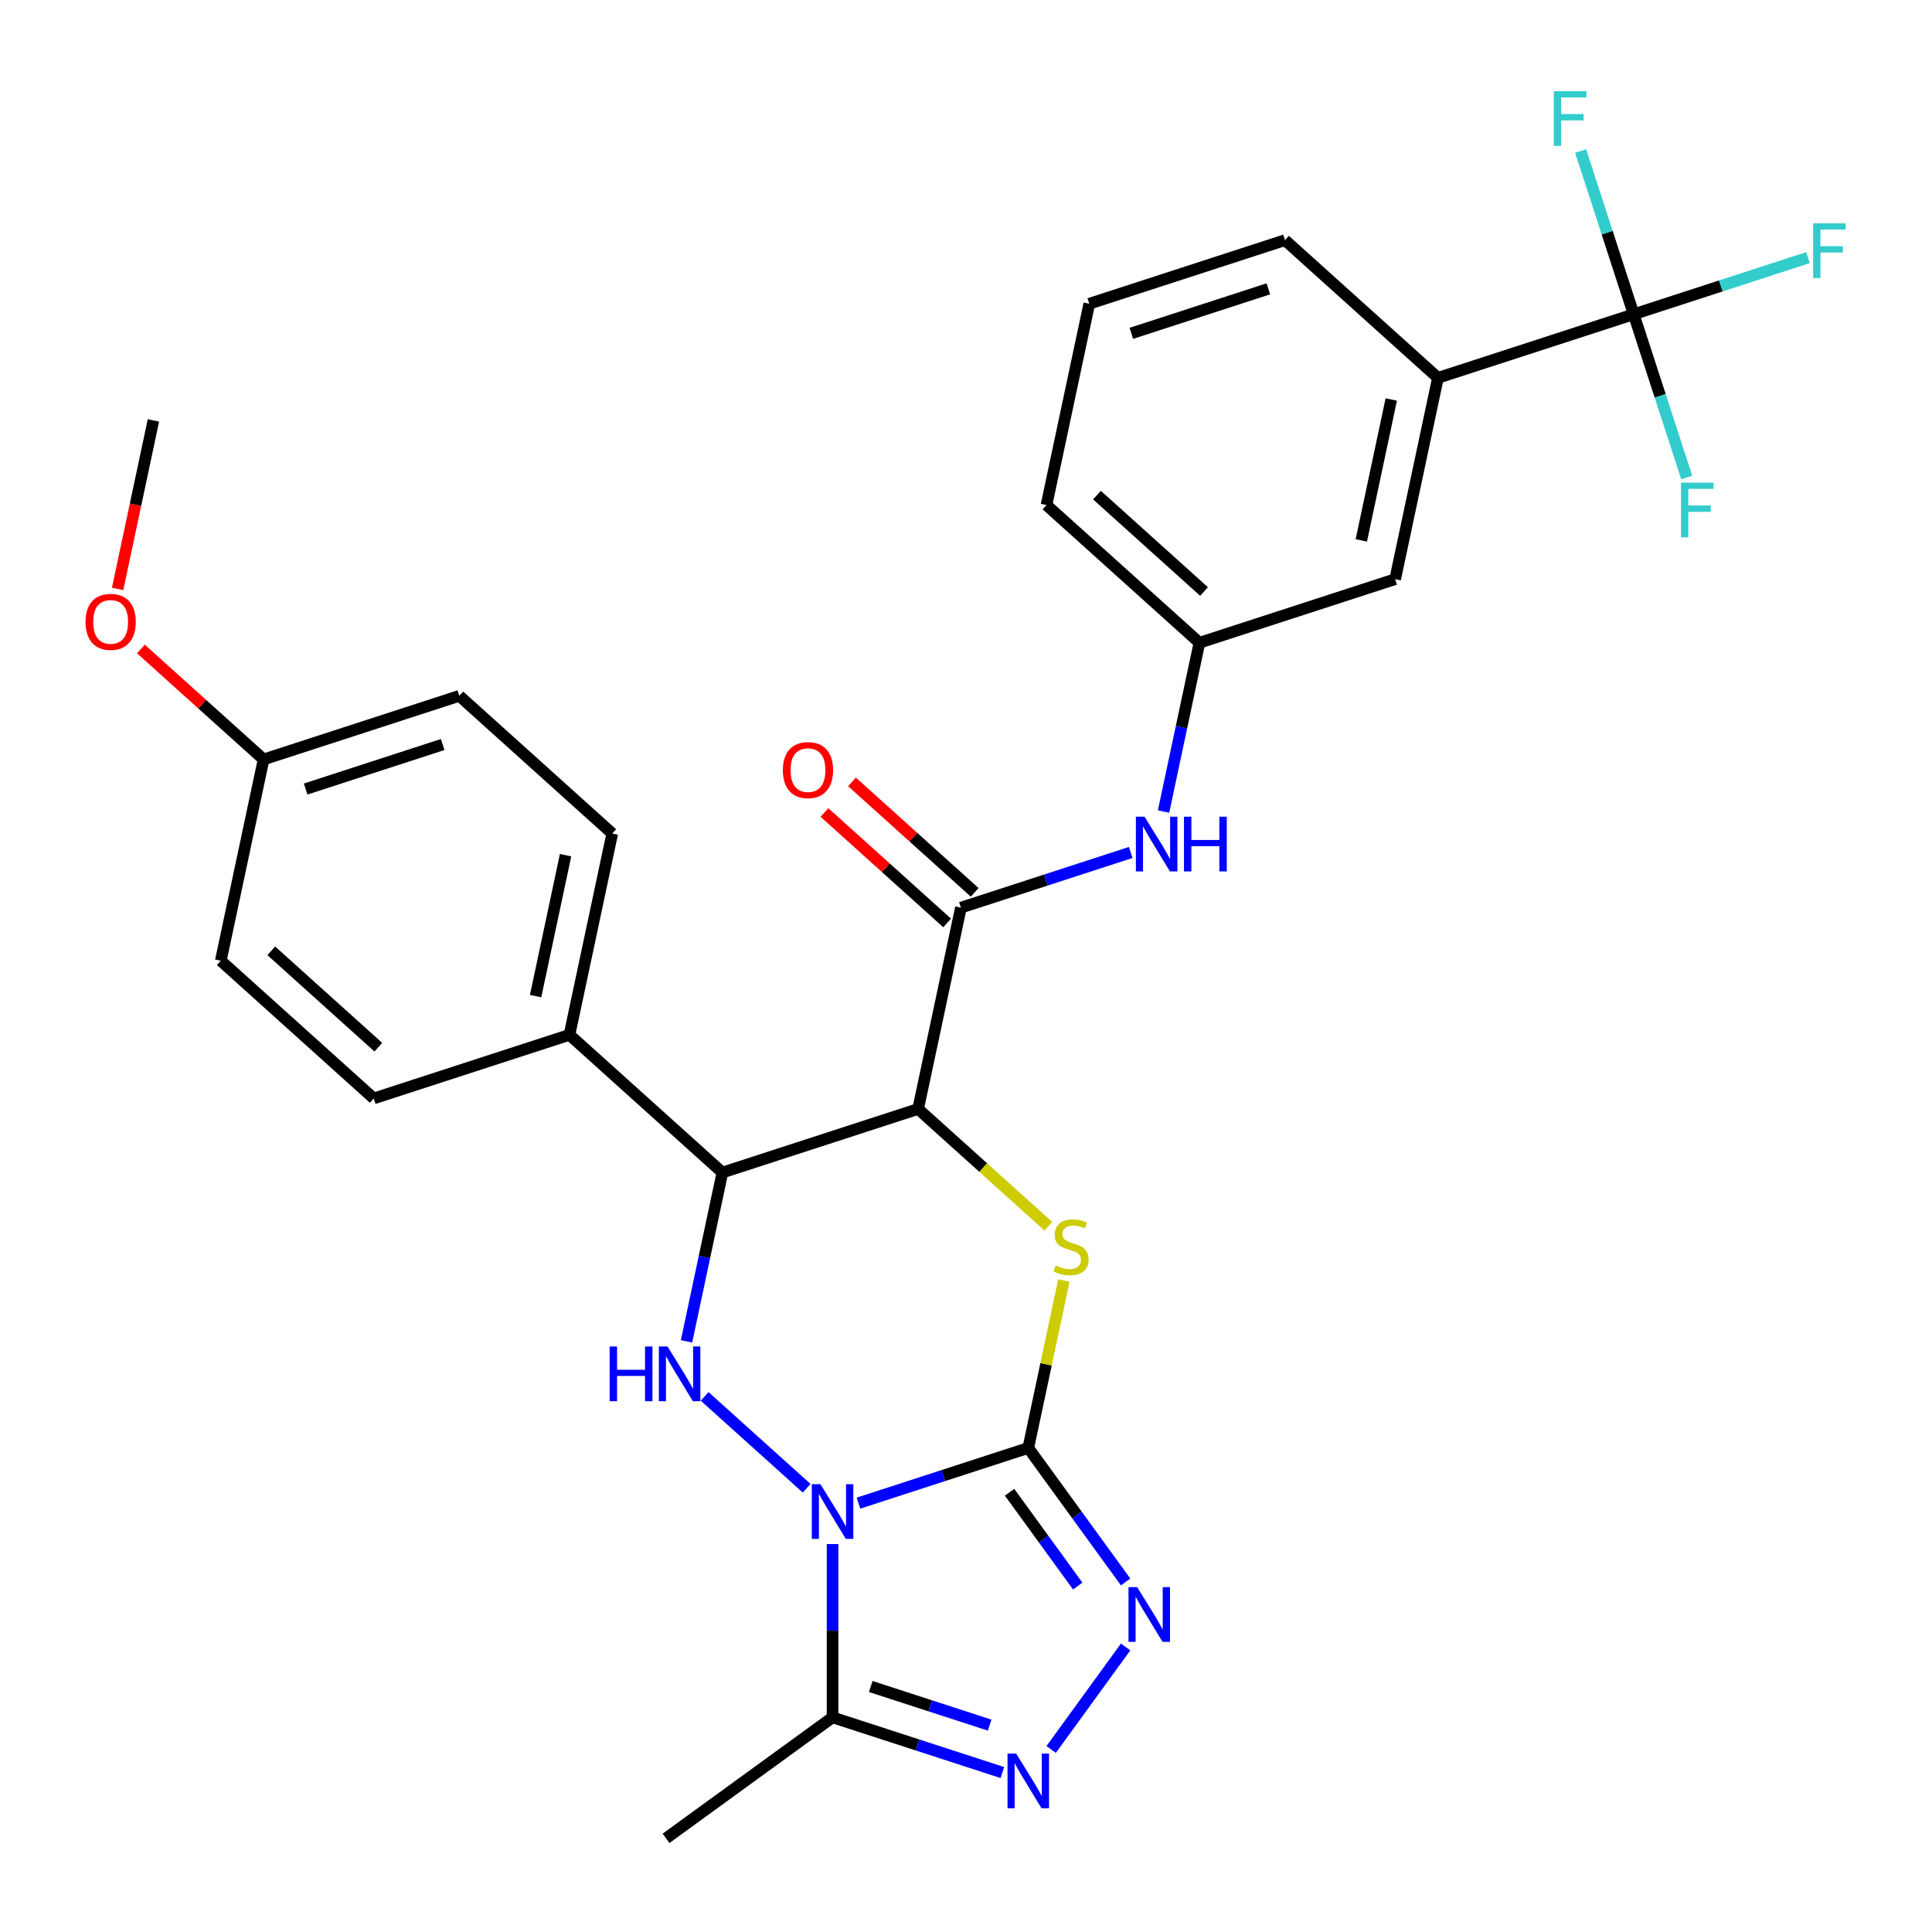 <?xml version='1.0' encoding='iso-8859-1'?>
<svg version='1.1' baseProfile='full'
              xmlns='http://www.w3.org/2000/svg'
                      xmlns:rdkit='http://www.rdkit.org/xml'
                      xmlns:xlink='http://www.w3.org/1999/xlink'
                  xml:space='preserve'
width='1000px' height='1000px' viewBox='0 0 1000 1000'>
<!-- END OF HEADER -->
<rect style='opacity:1.0;fill:#FFFFFF;stroke:none' width='1000' height='1000' x='0' y='0'> </rect>
<path class='bond-0' d='M 444.329,778.026 L 488.281,763.745' style='fill:none;fill-rule:evenodd;stroke:#0000FF;stroke-width:6px;stroke-linecap:butt;stroke-linejoin:miter;stroke-opacity:1' />
<path class='bond-0' d='M 488.281,763.745 L 532.234,749.464' style='fill:none;fill-rule:evenodd;stroke:#000000;stroke-width:6px;stroke-linecap:butt;stroke-linejoin:miter;stroke-opacity:1' />
<path class='bond-3' d='M 417.523,770.313 L 364.717,722.767' style='fill:none;fill-rule:evenodd;stroke:#0000FF;stroke-width:6px;stroke-linecap:butt;stroke-linejoin:miter;stroke-opacity:1' />
<path class='bond-6' d='M 430.926,799.204 L 430.926,844.054' style='fill:none;fill-rule:evenodd;stroke:#0000FF;stroke-width:6px;stroke-linecap:butt;stroke-linejoin:miter;stroke-opacity:1' />
<path class='bond-6' d='M 430.926,844.054 L 430.926,888.903' style='fill:none;fill-rule:evenodd;stroke:#000000;stroke-width:6px;stroke-linecap:butt;stroke-linejoin:miter;stroke-opacity:1' />
<path class='bond-2' d='M 532.234,749.464 L 541.443,706.139' style='fill:none;fill-rule:evenodd;stroke:#000000;stroke-width:6px;stroke-linecap:butt;stroke-linejoin:miter;stroke-opacity:1' />
<path class='bond-2' d='M 541.443,706.139 L 550.652,662.813' style='fill:none;fill-rule:evenodd;stroke:#CCCC00;stroke-width:6px;stroke-linecap:butt;stroke-linejoin:miter;stroke-opacity:1' />
<path class='bond-4' d='M 532.234,749.464 L 557.429,784.142' style='fill:none;fill-rule:evenodd;stroke:#000000;stroke-width:6px;stroke-linecap:butt;stroke-linejoin:miter;stroke-opacity:1' />
<path class='bond-4' d='M 557.429,784.142 L 582.623,818.819' style='fill:none;fill-rule:evenodd;stroke:#0000FF;stroke-width:6px;stroke-linecap:butt;stroke-linejoin:miter;stroke-opacity:1' />
<path class='bond-4' d='M 522.557,772.39 L 540.193,796.664' style='fill:none;fill-rule:evenodd;stroke:#000000;stroke-width:6px;stroke-linecap:butt;stroke-linejoin:miter;stroke-opacity:1' />
<path class='bond-4' d='M 540.193,796.664 L 557.829,820.938' style='fill:none;fill-rule:evenodd;stroke:#0000FF;stroke-width:6px;stroke-linecap:butt;stroke-linejoin:miter;stroke-opacity:1' />
<path class='bond-1' d='M 475.22,573.993 L 373.912,606.91' style='fill:none;fill-rule:evenodd;stroke:#000000;stroke-width:6px;stroke-linecap:butt;stroke-linejoin:miter;stroke-opacity:1' />
<path class='bond-8' d='M 475.22,573.993 L 497.367,469.799' style='fill:none;fill-rule:evenodd;stroke:#000000;stroke-width:6px;stroke-linecap:butt;stroke-linejoin:miter;stroke-opacity:1' />
<path class='bond-31' d='M 475.22,573.993 L 508.929,604.345' style='fill:none;fill-rule:evenodd;stroke:#000000;stroke-width:6px;stroke-linecap:butt;stroke-linejoin:miter;stroke-opacity:1' />
<path class='bond-31' d='M 508.929,604.345 L 542.638,634.697' style='fill:none;fill-rule:evenodd;stroke:#CCCC00;stroke-width:6px;stroke-linecap:butt;stroke-linejoin:miter;stroke-opacity:1' />
<path class='bond-5' d='M 355.341,694.281 L 364.626,650.596' style='fill:none;fill-rule:evenodd;stroke:#0000FF;stroke-width:6px;stroke-linecap:butt;stroke-linejoin:miter;stroke-opacity:1' />
<path class='bond-5' d='M 364.626,650.596 L 373.912,606.91' style='fill:none;fill-rule:evenodd;stroke:#000000;stroke-width:6px;stroke-linecap:butt;stroke-linejoin:miter;stroke-opacity:1' />
<path class='bond-30' d='M 582.623,852.465 L 544.079,905.517' style='fill:none;fill-rule:evenodd;stroke:#0000FF;stroke-width:6px;stroke-linecap:butt;stroke-linejoin:miter;stroke-opacity:1' />
<path class='bond-12' d='M 373.912,606.91 L 294.751,535.633' style='fill:none;fill-rule:evenodd;stroke:#000000;stroke-width:6px;stroke-linecap:butt;stroke-linejoin:miter;stroke-opacity:1' />
<path class='bond-7' d='M 430.926,888.903 L 474.878,903.184' style='fill:none;fill-rule:evenodd;stroke:#000000;stroke-width:6px;stroke-linecap:butt;stroke-linejoin:miter;stroke-opacity:1' />
<path class='bond-7' d='M 474.878,903.184 L 518.831,917.465' style='fill:none;fill-rule:evenodd;stroke:#0000FF;stroke-width:6px;stroke-linecap:butt;stroke-linejoin:miter;stroke-opacity:1' />
<path class='bond-7' d='M 450.695,872.926 L 481.462,882.923' style='fill:none;fill-rule:evenodd;stroke:#000000;stroke-width:6px;stroke-linecap:butt;stroke-linejoin:miter;stroke-opacity:1' />
<path class='bond-7' d='M 481.462,882.923 L 512.229,892.919' style='fill:none;fill-rule:evenodd;stroke:#0000FF;stroke-width:6px;stroke-linecap:butt;stroke-linejoin:miter;stroke-opacity:1' />
<path class='bond-24' d='M 430.926,888.903 L 344.748,951.515' style='fill:none;fill-rule:evenodd;stroke:#000000;stroke-width:6px;stroke-linecap:butt;stroke-linejoin:miter;stroke-opacity:1' />
<path class='bond-10' d='M 497.367,469.799 L 541.32,455.518' style='fill:none;fill-rule:evenodd;stroke:#000000;stroke-width:6px;stroke-linecap:butt;stroke-linejoin:miter;stroke-opacity:1' />
<path class='bond-10' d='M 541.32,455.518 L 585.272,441.237' style='fill:none;fill-rule:evenodd;stroke:#0000FF;stroke-width:6px;stroke-linecap:butt;stroke-linejoin:miter;stroke-opacity:1' />
<path class='bond-13' d='M 504.495,461.883 L 472.746,433.296' style='fill:none;fill-rule:evenodd;stroke:#000000;stroke-width:6px;stroke-linecap:butt;stroke-linejoin:miter;stroke-opacity:1' />
<path class='bond-13' d='M 472.746,433.296 L 440.997,404.709' style='fill:none;fill-rule:evenodd;stroke:#FF0000;stroke-width:6px;stroke-linecap:butt;stroke-linejoin:miter;stroke-opacity:1' />
<path class='bond-13' d='M 490.24,477.715 L 458.491,449.129' style='fill:none;fill-rule:evenodd;stroke:#000000;stroke-width:6px;stroke-linecap:butt;stroke-linejoin:miter;stroke-opacity:1' />
<path class='bond-13' d='M 458.491,449.129 L 426.741,420.542' style='fill:none;fill-rule:evenodd;stroke:#FF0000;stroke-width:6px;stroke-linecap:butt;stroke-linejoin:miter;stroke-opacity:1' />
<path class='bond-9' d='M 845.586,162.66 L 744.278,195.577' style='fill:none;fill-rule:evenodd;stroke:#000000;stroke-width:6px;stroke-linecap:butt;stroke-linejoin:miter;stroke-opacity:1' />
<path class='bond-16' d='M 845.586,162.66 L 890.699,148.002' style='fill:none;fill-rule:evenodd;stroke:#000000;stroke-width:6px;stroke-linecap:butt;stroke-linejoin:miter;stroke-opacity:1' />
<path class='bond-16' d='M 890.699,148.002 L 935.811,133.344' style='fill:none;fill-rule:evenodd;stroke:#33CCCC;stroke-width:6px;stroke-linecap:butt;stroke-linejoin:miter;stroke-opacity:1' />
<path class='bond-17' d='M 845.586,162.66 L 859.311,204.903' style='fill:none;fill-rule:evenodd;stroke:#000000;stroke-width:6px;stroke-linecap:butt;stroke-linejoin:miter;stroke-opacity:1' />
<path class='bond-17' d='M 859.311,204.903 L 873.037,247.145' style='fill:none;fill-rule:evenodd;stroke:#33CCCC;stroke-width:6px;stroke-linecap:butt;stroke-linejoin:miter;stroke-opacity:1' />
<path class='bond-18' d='M 845.586,162.66 L 831.861,120.418' style='fill:none;fill-rule:evenodd;stroke:#000000;stroke-width:6px;stroke-linecap:butt;stroke-linejoin:miter;stroke-opacity:1' />
<path class='bond-18' d='M 831.861,120.418 L 818.135,78.175' style='fill:none;fill-rule:evenodd;stroke:#33CCCC;stroke-width:6px;stroke-linecap:butt;stroke-linejoin:miter;stroke-opacity:1' />
<path class='bond-14' d='M 602.251,420.059 L 611.537,376.374' style='fill:none;fill-rule:evenodd;stroke:#0000FF;stroke-width:6px;stroke-linecap:butt;stroke-linejoin:miter;stroke-opacity:1' />
<path class='bond-14' d='M 611.537,376.374 L 620.823,332.688' style='fill:none;fill-rule:evenodd;stroke:#000000;stroke-width:6px;stroke-linecap:butt;stroke-linejoin:miter;stroke-opacity:1' />
<path class='bond-11' d='M 744.278,195.577 L 722.131,299.771' style='fill:none;fill-rule:evenodd;stroke:#000000;stroke-width:6px;stroke-linecap:butt;stroke-linejoin:miter;stroke-opacity:1' />
<path class='bond-11' d='M 720.117,206.777 L 704.614,279.713' style='fill:none;fill-rule:evenodd;stroke:#000000;stroke-width:6px;stroke-linecap:butt;stroke-linejoin:miter;stroke-opacity:1' />
<path class='bond-33' d='M 744.278,195.577 L 665.117,124.3' style='fill:none;fill-rule:evenodd;stroke:#000000;stroke-width:6px;stroke-linecap:butt;stroke-linejoin:miter;stroke-opacity:1' />
<path class='bond-19' d='M 294.751,535.633 L 316.898,431.439' style='fill:none;fill-rule:evenodd;stroke:#000000;stroke-width:6px;stroke-linecap:butt;stroke-linejoin:miter;stroke-opacity:1' />
<path class='bond-19' d='M 277.234,515.575 L 292.737,442.639' style='fill:none;fill-rule:evenodd;stroke:#000000;stroke-width:6px;stroke-linecap:butt;stroke-linejoin:miter;stroke-opacity:1' />
<path class='bond-20' d='M 294.751,535.633 L 193.443,568.55' style='fill:none;fill-rule:evenodd;stroke:#000000;stroke-width:6px;stroke-linecap:butt;stroke-linejoin:miter;stroke-opacity:1' />
<path class='bond-15' d='M 620.823,332.688 L 722.131,299.771' style='fill:none;fill-rule:evenodd;stroke:#000000;stroke-width:6px;stroke-linecap:butt;stroke-linejoin:miter;stroke-opacity:1' />
<path class='bond-28' d='M 620.823,332.688 L 541.661,261.411' style='fill:none;fill-rule:evenodd;stroke:#000000;stroke-width:6px;stroke-linecap:butt;stroke-linejoin:miter;stroke-opacity:1' />
<path class='bond-28' d='M 623.204,306.165 L 567.791,256.271' style='fill:none;fill-rule:evenodd;stroke:#000000;stroke-width:6px;stroke-linecap:butt;stroke-linejoin:miter;stroke-opacity:1' />
<path class='bond-23' d='M 316.898,431.439 L 237.737,360.162' style='fill:none;fill-rule:evenodd;stroke:#000000;stroke-width:6px;stroke-linecap:butt;stroke-linejoin:miter;stroke-opacity:1' />
<path class='bond-22' d='M 193.443,568.55 L 114.282,497.274' style='fill:none;fill-rule:evenodd;stroke:#000000;stroke-width:6px;stroke-linecap:butt;stroke-linejoin:miter;stroke-opacity:1' />
<path class='bond-22' d='M 195.824,542.027 L 140.411,492.133' style='fill:none;fill-rule:evenodd;stroke:#000000;stroke-width:6px;stroke-linecap:butt;stroke-linejoin:miter;stroke-opacity:1' />
<path class='bond-21' d='M 136.429,393.08 L 114.282,497.274' style='fill:none;fill-rule:evenodd;stroke:#000000;stroke-width:6px;stroke-linecap:butt;stroke-linejoin:miter;stroke-opacity:1' />
<path class='bond-25' d='M 136.429,393.08 L 104.68,364.493' style='fill:none;fill-rule:evenodd;stroke:#000000;stroke-width:6px;stroke-linecap:butt;stroke-linejoin:miter;stroke-opacity:1' />
<path class='bond-25' d='M 104.68,364.493 L 72.931,335.906' style='fill:none;fill-rule:evenodd;stroke:#FF0000;stroke-width:6px;stroke-linecap:butt;stroke-linejoin:miter;stroke-opacity:1' />
<path class='bond-32' d='M 136.429,393.08 L 237.737,360.162' style='fill:none;fill-rule:evenodd;stroke:#000000;stroke-width:6px;stroke-linecap:butt;stroke-linejoin:miter;stroke-opacity:1' />
<path class='bond-32' d='M 158.208,408.404 L 229.124,385.362' style='fill:none;fill-rule:evenodd;stroke:#000000;stroke-width:6px;stroke-linecap:butt;stroke-linejoin:miter;stroke-opacity:1' />
<path class='bond-29' d='M 60.877,304.82 L 70.146,261.214' style='fill:none;fill-rule:evenodd;stroke:#FF0000;stroke-width:6px;stroke-linecap:butt;stroke-linejoin:miter;stroke-opacity:1' />
<path class='bond-29' d='M 70.146,261.214 L 79.415,217.609' style='fill:none;fill-rule:evenodd;stroke:#000000;stroke-width:6px;stroke-linecap:butt;stroke-linejoin:miter;stroke-opacity:1' />
<path class='bond-26' d='M 665.117,124.3 L 563.809,157.217' style='fill:none;fill-rule:evenodd;stroke:#000000;stroke-width:6px;stroke-linecap:butt;stroke-linejoin:miter;stroke-opacity:1' />
<path class='bond-26' d='M 656.504,149.5 L 585.588,172.541' style='fill:none;fill-rule:evenodd;stroke:#000000;stroke-width:6px;stroke-linecap:butt;stroke-linejoin:miter;stroke-opacity:1' />
<path class='bond-27' d='M 563.809,157.217 L 541.661,261.411' style='fill:none;fill-rule:evenodd;stroke:#000000;stroke-width:6px;stroke-linecap:butt;stroke-linejoin:miter;stroke-opacity:1' />
<path  class='atom-0' d='M 424.666 768.221
L 433.946 783.221
Q 434.866 784.701, 436.346 787.381
Q 437.826 790.061, 437.906 790.221
L 437.906 768.221
L 441.666 768.221
L 441.666 796.541
L 437.786 796.541
L 427.826 780.141
Q 426.666 778.221, 425.426 776.021
Q 424.226 773.821, 423.866 773.141
L 423.866 796.541
L 420.186 796.541
L 420.186 768.221
L 424.666 768.221
' fill='#0000FF'/>
<path  class='atom-3' d='M 546.381 654.99
Q 546.701 655.11, 548.021 655.67
Q 549.341 656.23, 550.781 656.59
Q 552.261 656.91, 553.701 656.91
Q 556.381 656.91, 557.941 655.63
Q 559.501 654.31, 559.501 652.03
Q 559.501 650.47, 558.701 649.51
Q 557.941 648.55, 556.741 648.03
Q 555.541 647.51, 553.541 646.91
Q 551.021 646.15, 549.501 645.43
Q 548.021 644.71, 546.941 643.19
Q 545.901 641.67, 545.901 639.11
Q 545.901 635.55, 548.301 633.35
Q 550.741 631.15, 555.541 631.15
Q 558.821 631.15, 562.541 632.71
L 561.621 635.79
Q 558.221 634.39, 555.661 634.39
Q 552.901 634.39, 551.381 635.55
Q 549.861 636.67, 549.901 638.63
Q 549.901 640.15, 550.661 641.07
Q 551.461 641.99, 552.581 642.51
Q 553.741 643.03, 555.661 643.63
Q 558.221 644.43, 559.741 645.23
Q 561.261 646.03, 562.341 647.67
Q 563.461 649.27, 563.461 652.03
Q 563.461 655.95, 560.821 658.07
Q 558.221 660.15, 553.861 660.15
Q 551.341 660.15, 549.421 659.59
Q 547.541 659.07, 545.301 658.15
L 546.381 654.99
' fill='#CCCC00'/>
<path  class='atom-4' d='M 315.545 696.944
L 319.385 696.944
L 319.385 708.984
L 333.865 708.984
L 333.865 696.944
L 337.705 696.944
L 337.705 725.264
L 333.865 725.264
L 333.865 712.184
L 319.385 712.184
L 319.385 725.264
L 315.545 725.264
L 315.545 696.944
' fill='#0000FF'/>
<path  class='atom-4' d='M 345.505 696.944
L 354.785 711.944
Q 355.705 713.424, 357.185 716.104
Q 358.665 718.784, 358.745 718.944
L 358.745 696.944
L 362.505 696.944
L 362.505 725.264
L 358.625 725.264
L 348.665 708.864
Q 347.505 706.944, 346.265 704.744
Q 345.065 702.544, 344.705 701.864
L 344.705 725.264
L 341.025 725.264
L 341.025 696.944
L 345.505 696.944
' fill='#0000FF'/>
<path  class='atom-5' d='M 588.586 821.482
L 597.866 836.482
Q 598.786 837.962, 600.266 840.642
Q 601.746 843.322, 601.826 843.482
L 601.826 821.482
L 605.586 821.482
L 605.586 849.802
L 601.706 849.802
L 591.746 833.402
Q 590.586 831.482, 589.346 829.282
Q 588.146 827.082, 587.786 826.402
L 587.786 849.802
L 584.106 849.802
L 584.106 821.482
L 588.586 821.482
' fill='#0000FF'/>
<path  class='atom-8' d='M 525.974 907.66
L 535.254 922.66
Q 536.174 924.14, 537.654 926.82
Q 539.134 929.5, 539.214 929.66
L 539.214 907.66
L 542.974 907.66
L 542.974 935.98
L 539.094 935.98
L 529.134 919.58
Q 527.974 917.66, 526.734 915.46
Q 525.534 913.26, 525.174 912.58
L 525.174 935.98
L 521.494 935.98
L 521.494 907.66
L 525.974 907.66
' fill='#0000FF'/>
<path  class='atom-11' d='M 592.415 422.722
L 601.695 437.722
Q 602.615 439.202, 604.095 441.882
Q 605.575 444.562, 605.655 444.722
L 605.655 422.722
L 609.415 422.722
L 609.415 451.042
L 605.535 451.042
L 595.575 434.642
Q 594.415 432.722, 593.175 430.522
Q 591.975 428.322, 591.615 427.642
L 591.615 451.042
L 587.935 451.042
L 587.935 422.722
L 592.415 422.722
' fill='#0000FF'/>
<path  class='atom-11' d='M 612.815 422.722
L 616.655 422.722
L 616.655 434.762
L 631.135 434.762
L 631.135 422.722
L 634.975 422.722
L 634.975 451.042
L 631.135 451.042
L 631.135 437.962
L 616.655 437.962
L 616.655 451.042
L 612.815 451.042
L 612.815 422.722
' fill='#0000FF'/>
<path  class='atom-14' d='M 405.206 398.602
Q 405.206 391.802, 408.566 388.002
Q 411.926 384.202, 418.206 384.202
Q 424.486 384.202, 427.846 388.002
Q 431.206 391.802, 431.206 398.602
Q 431.206 405.482, 427.806 409.402
Q 424.406 413.282, 418.206 413.282
Q 411.966 413.282, 408.566 409.402
Q 405.206 405.522, 405.206 398.602
M 418.206 410.082
Q 422.526 410.082, 424.846 407.202
Q 427.206 404.282, 427.206 398.602
Q 427.206 393.042, 424.846 390.242
Q 422.526 387.402, 418.206 387.402
Q 413.886 387.402, 411.526 390.202
Q 409.206 393.002, 409.206 398.602
Q 409.206 404.322, 411.526 407.202
Q 413.886 410.082, 418.206 410.082
' fill='#FF0000'/>
<path  class='atom-17' d='M 938.474 115.583
L 955.314 115.583
L 955.314 118.823
L 942.274 118.823
L 942.274 127.423
L 953.874 127.423
L 953.874 130.703
L 942.274 130.703
L 942.274 143.903
L 938.474 143.903
L 938.474 115.583
' fill='#33CCCC'/>
<path  class='atom-18' d='M 870.083 249.809
L 886.923 249.809
L 886.923 253.049
L 873.883 253.049
L 873.883 261.649
L 885.483 261.649
L 885.483 264.929
L 873.883 264.929
L 873.883 278.129
L 870.083 278.129
L 870.083 249.809
' fill='#33CCCC'/>
<path  class='atom-19' d='M 804.249 47.192
L 821.089 47.192
L 821.089 50.432
L 808.049 50.432
L 808.049 59.032
L 819.649 59.032
L 819.649 62.312
L 808.049 62.312
L 808.049 75.512
L 804.249 75.512
L 804.249 47.192
' fill='#33CCCC'/>
<path  class='atom-26' d='M 44.268 321.883
Q 44.268 315.083, 47.628 311.283
Q 50.988 307.483, 57.268 307.483
Q 63.548 307.483, 66.908 311.283
Q 70.268 315.083, 70.268 321.883
Q 70.268 328.763, 66.868 332.683
Q 63.468 336.563, 57.268 336.563
Q 51.028 336.563, 47.628 332.683
Q 44.268 328.803, 44.268 321.883
M 57.268 333.363
Q 61.588 333.363, 63.908 330.483
Q 66.268 327.563, 66.268 321.883
Q 66.268 316.323, 63.908 313.523
Q 61.588 310.683, 57.268 310.683
Q 52.948 310.683, 50.588 313.483
Q 48.268 316.283, 48.268 321.883
Q 48.268 327.603, 50.588 330.483
Q 52.948 333.363, 57.268 333.363
' fill='#FF0000'/>
</svg>

